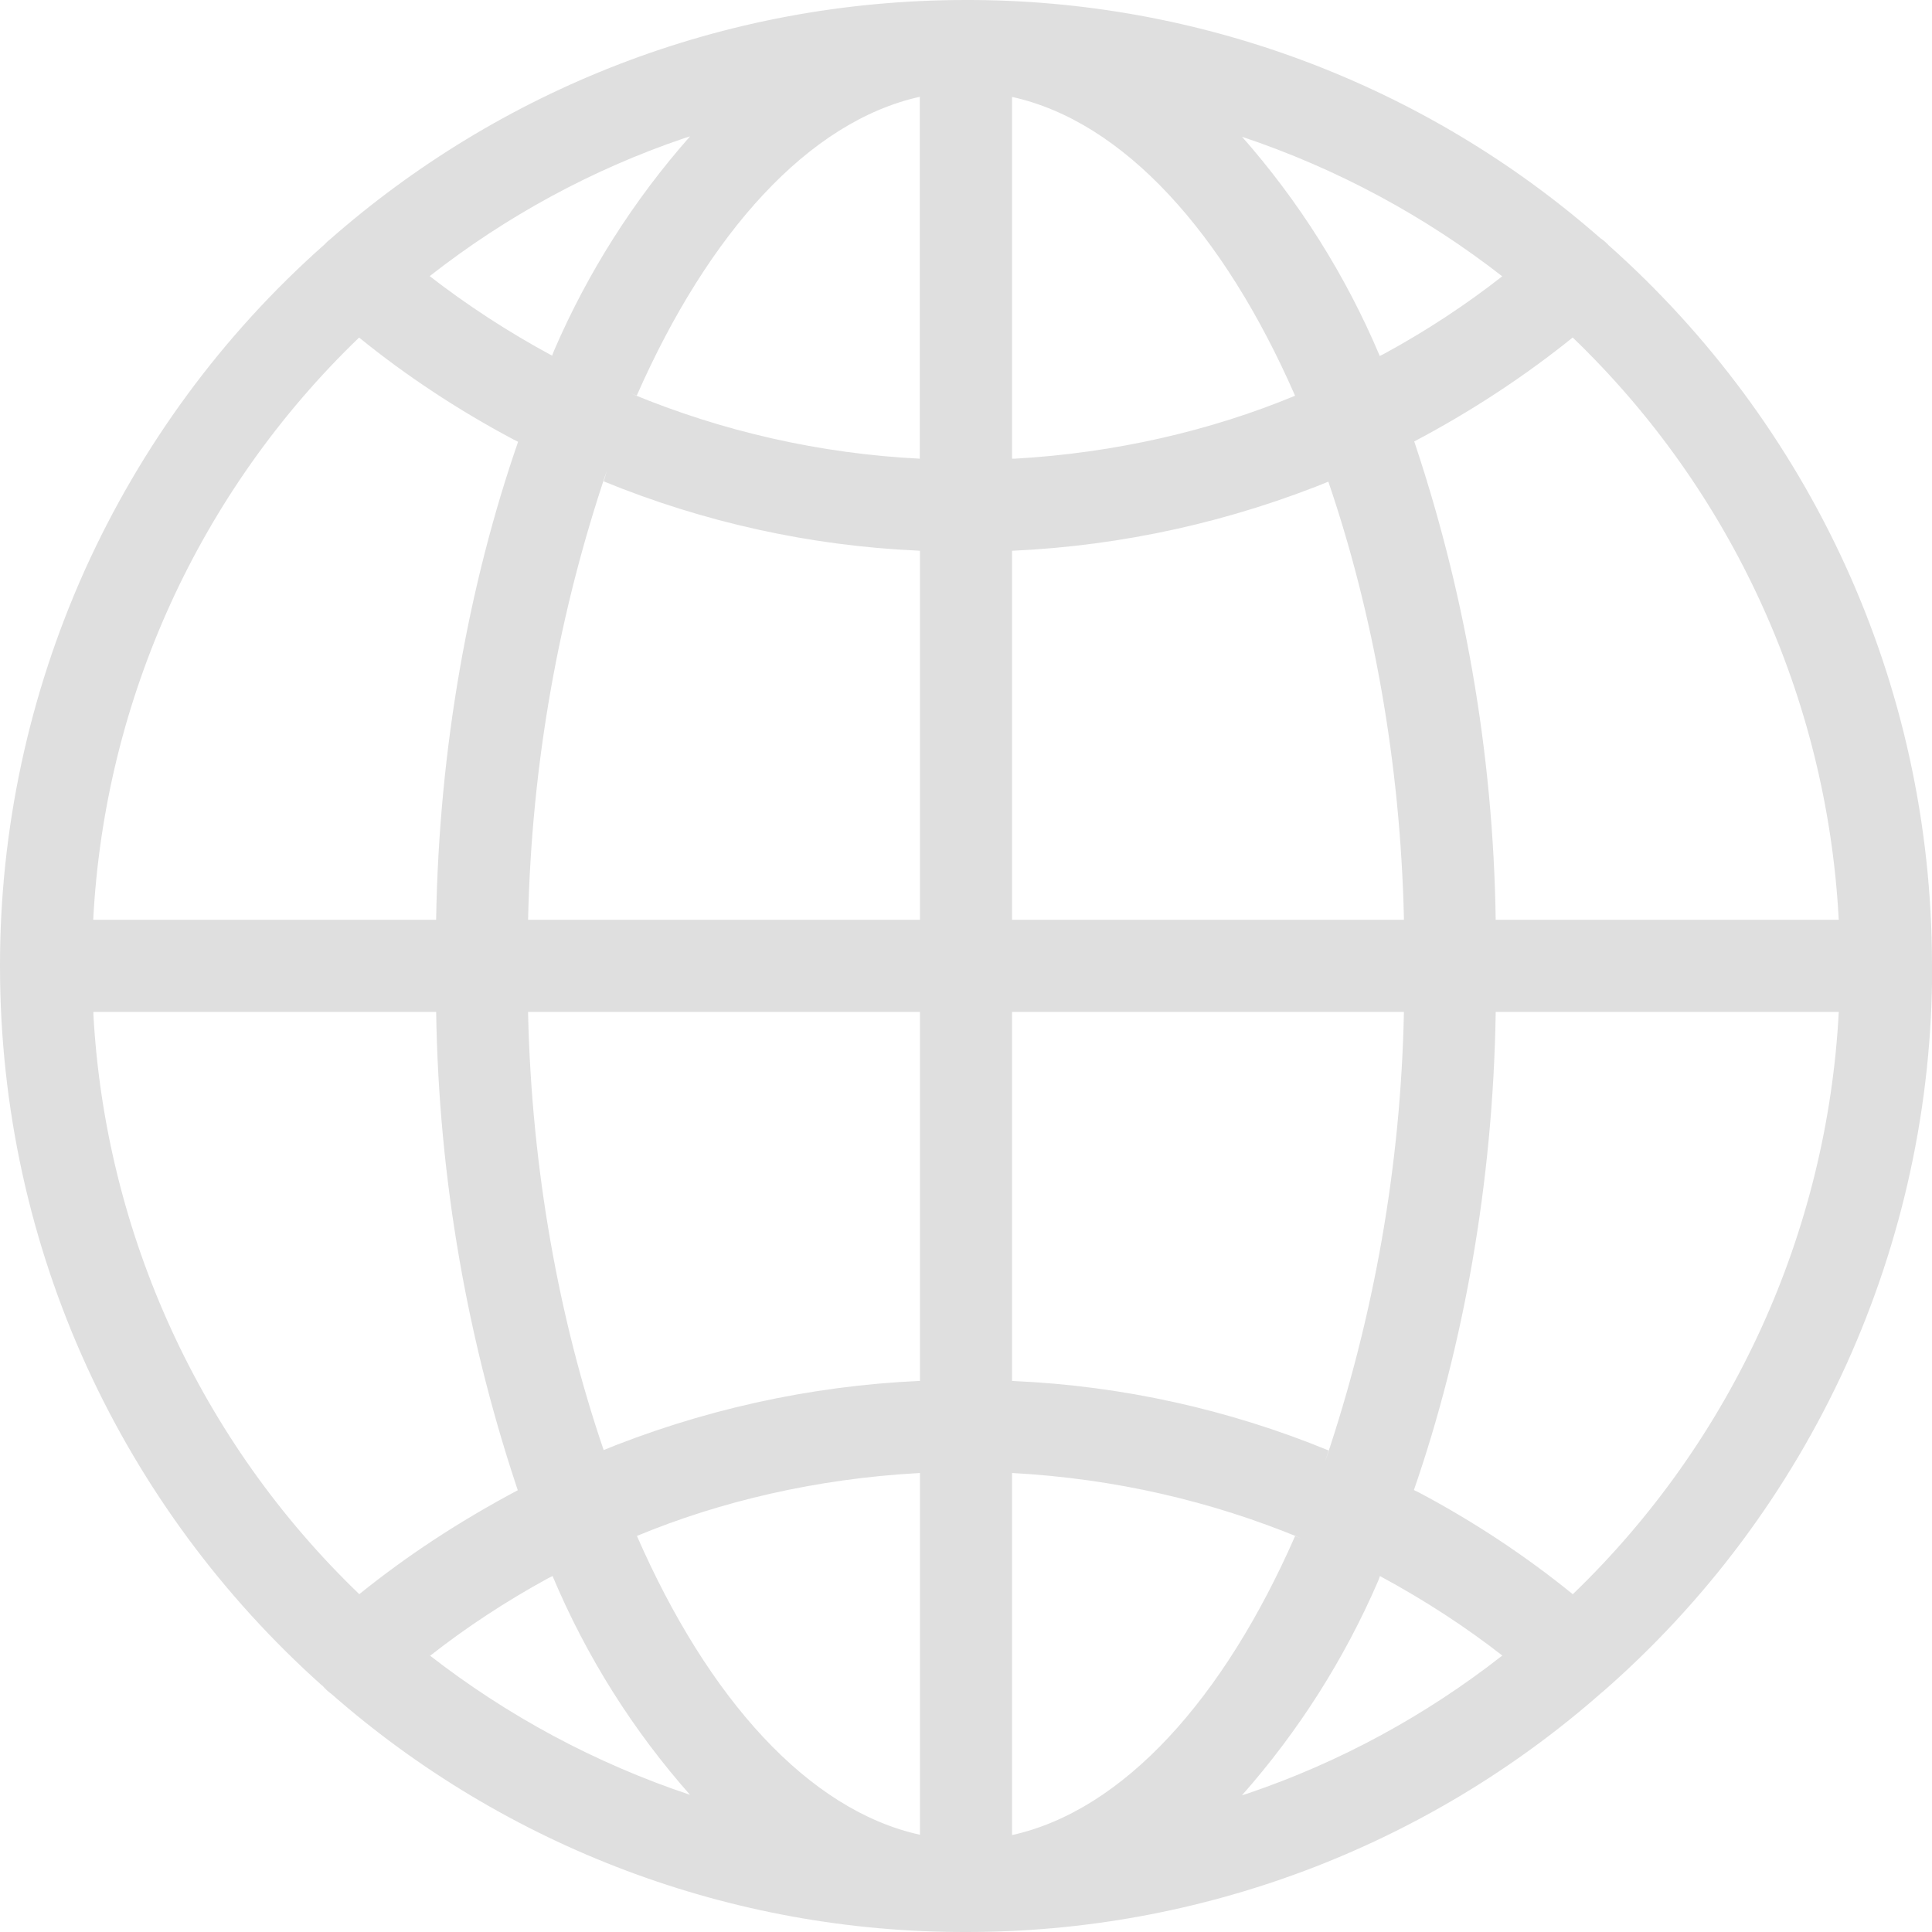 <svg width="12" height="12" viewBox="0 0 12 12" fill="none" xmlns="http://www.w3.org/2000/svg">
<path d="M12 5.999V5.996C12 4.221 11.227 2.626 9.999 1.53L9.993 1.525C9.978 1.508 9.961 1.494 9.943 1.481L9.942 1.481C8.852 0.524 7.45 -0.003 5.999 -0C4.483 -0 3.099 0.563 2.044 1.492L2.05 1.486C2.038 1.496 2.026 1.507 2.015 1.519C1.381 2.08 0.874 2.771 0.526 3.543C0.179 4.316 -0.001 5.154 1.90033e-06 6.001C1.90033e-06 7.776 0.772 9.37 1.998 10.467L2.005 10.472C2.02 10.49 2.038 10.507 2.058 10.521L2.058 10.521C3.148 11.477 4.549 12.003 5.999 12C7.455 12.002 8.862 11.472 9.954 10.508L9.948 10.514C10.593 9.953 11.11 9.26 11.465 8.482C11.819 7.703 12.002 6.858 12.001 6.003V6L12 5.999ZM9.769 9.902C9.472 9.661 9.152 9.45 8.815 9.271L8.782 9.255C9.088 8.371 9.273 7.353 9.29 6.293V6.285H11.421C11.349 7.656 10.759 8.948 9.771 9.9L9.769 9.902ZM6.286 9.149C6.928 9.184 7.527 9.325 8.08 9.554L8.044 9.541C7.601 10.551 6.978 11.245 6.286 11.398V9.149ZM6.286 8.577V6.285H8.72C8.701 7.234 8.536 8.175 8.232 9.074L8.252 9.009C7.631 8.754 6.97 8.608 6.3 8.578L6.287 8.577H6.286ZM6.286 5.713V3.421C6.975 3.39 7.652 3.239 8.29 2.976L8.25 2.99C8.527 3.8 8.698 4.733 8.72 5.703V5.713H6.286ZM6.286 2.849V0.602C6.978 0.754 7.601 1.445 8.044 2.458C7.527 2.673 6.928 2.814 6.301 2.849L6.286 2.849ZM7.713 0.849C8.302 1.046 8.853 1.342 9.342 1.725L9.331 1.716C9.109 1.89 8.861 2.054 8.598 2.197L8.57 2.211C8.359 1.711 8.068 1.249 7.708 0.842L7.713 0.848V0.849ZM5.713 0.603V2.849C5.096 2.818 4.489 2.681 3.919 2.444L3.955 2.457C4.4 1.447 5.022 0.754 5.714 0.601L5.713 0.603ZM3.429 2.209C3.158 2.063 2.9 1.895 2.657 1.706L2.669 1.715C3.144 1.343 3.677 1.053 4.248 0.859L4.286 0.847C3.936 1.243 3.651 1.692 3.442 2.176L3.429 2.209ZM5.714 3.421V5.713H3.28C3.302 4.732 3.473 3.799 3.769 2.924L3.75 2.99C4.371 3.244 5.03 3.39 5.7 3.42L5.714 3.421ZM5.714 6.285V8.577C5.025 8.608 4.348 8.759 3.711 9.022L3.75 9.008C3.473 8.199 3.302 7.265 3.28 6.295V6.285H5.714ZM5.714 9.149V11.396C5.022 11.244 4.399 10.553 3.956 9.54C4.473 9.325 5.072 9.185 5.699 9.15L5.714 9.149ZM4.289 11.149C3.7 10.953 3.149 10.657 2.66 10.275L2.672 10.284C2.893 10.11 3.142 9.946 3.404 9.803L3.432 9.789C3.642 10.289 3.933 10.751 4.293 11.156L4.289 11.151V11.149ZM8.571 9.789C8.861 9.946 9.11 10.11 9.343 10.292L9.331 10.283C8.856 10.655 8.323 10.945 7.752 11.139L7.714 11.151C8.064 10.755 8.349 10.307 8.559 9.822L8.571 9.79V9.789ZM11.421 5.713H9.29C9.275 4.679 9.097 3.653 8.761 2.674L8.782 2.743C9.135 2.557 9.47 2.338 9.78 2.087L9.768 2.096C10.755 3.045 11.345 4.332 11.42 5.699L11.421 5.713L11.421 5.713ZM2.231 2.097C2.519 2.331 2.842 2.545 3.186 2.728L3.218 2.744C2.912 3.627 2.727 4.646 2.709 5.705V5.713H0.579C0.65 4.343 1.24 3.05 2.229 2.098L2.231 2.097ZM0.579 6.285H2.709C2.725 7.32 2.903 8.345 3.239 9.324L3.218 9.255C2.842 9.455 2.519 9.669 2.22 9.911L2.232 9.902C1.245 8.954 0.655 7.666 0.58 6.3L0.58 6.286L0.579 6.285Z" fill="#DFDFDF"/>
</svg>
